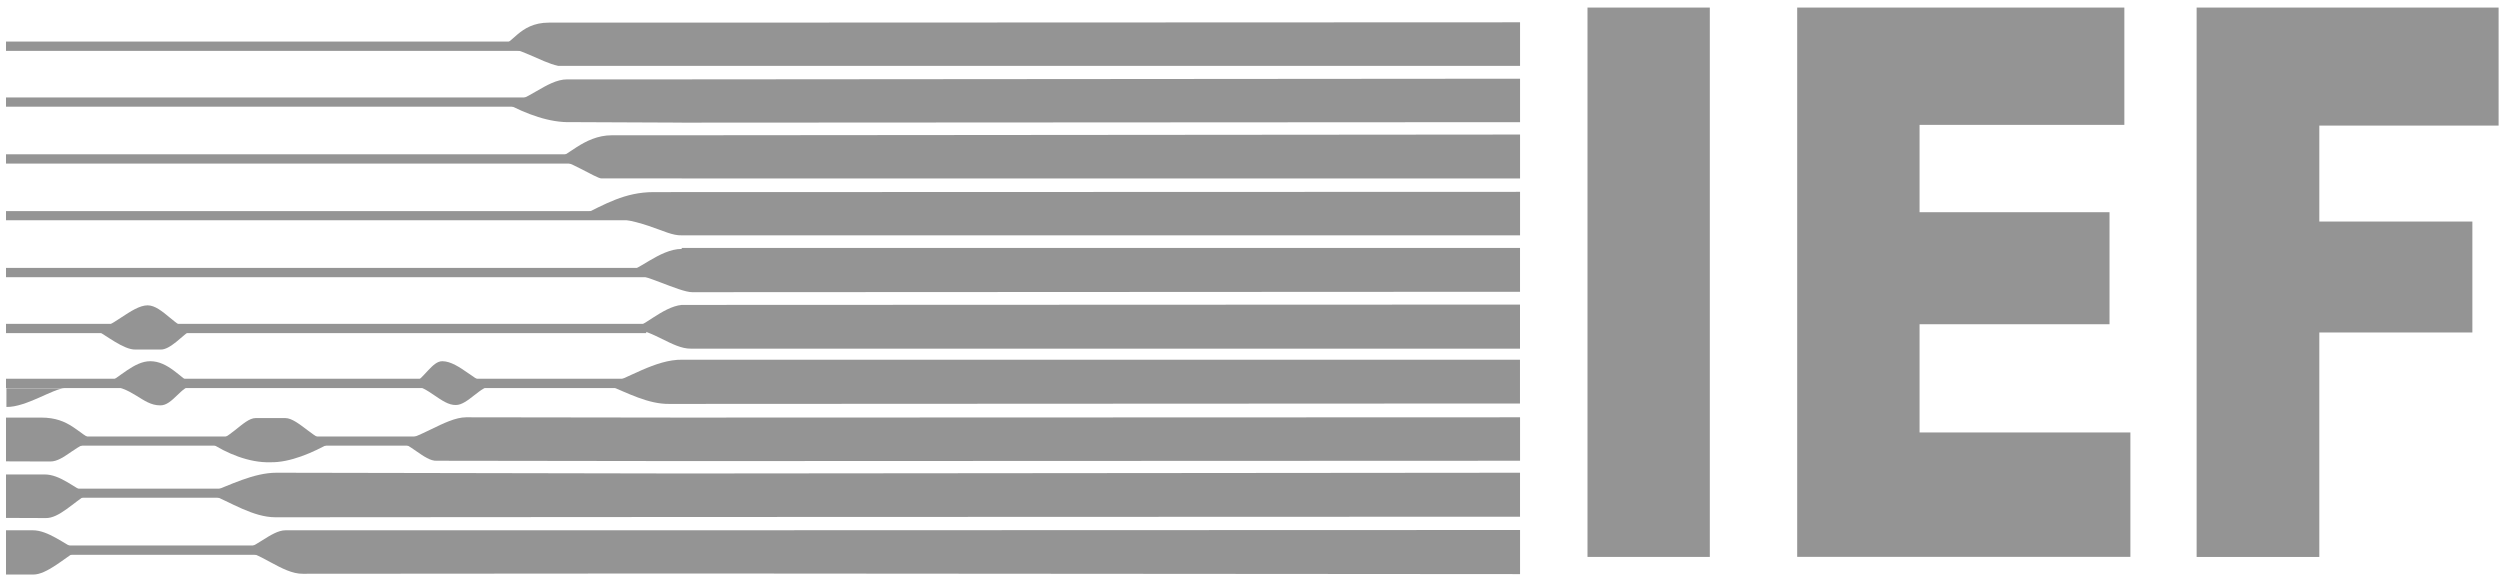 <svg width="120" height="28" viewBox="0 0 120 28" fill="none" xmlns="http://www.w3.org/2000/svg">
<path fill-rule="evenodd" clip-rule="evenodd" d="M32.723 8.566H72.962V6.458L32.723 6.493H29.37C27.996 6.493 27.159 7.628 26.628 7.628C27.19 7.628 28.621 8.564 28.864 8.564H32.723V8.566Z" fill="#949494"/>
<path fill-rule="evenodd" clip-rule="evenodd" d="M23.904 2.23C24.594 2.23 24.873 1.086 26.349 1.086H32.721L72.962 1.07V3.161H26.789C25.927 2.973 24.91 2.23 23.901 2.23H23.904Z" fill="#949494"/>
<path fill-rule="evenodd" clip-rule="evenodd" d="M32.724 5.887L72.962 5.864V3.778L32.724 3.81H27.223C26.227 3.81 25.26 4.956 24.261 4.942C25.271 5.475 26.375 5.898 27.425 5.862L32.724 5.885V5.887Z" fill="#949494"/>
<path fill-rule="evenodd" clip-rule="evenodd" d="M33.226 14.025L72.961 14.005V11.901H32.723V11.948C31.652 11.948 30.561 13.083 29.964 13.083C30.815 13.06 32.592 14.025 33.226 14.025Z" fill="#949494"/>
<path fill-rule="evenodd" clip-rule="evenodd" d="M33.161 16.735H72.96V14.62L32.721 14.636C31.794 14.725 30.799 15.793 30.28 15.78C31.328 15.809 32.286 16.749 33.159 16.735H33.161Z" fill="#949494"/>
<path fill-rule="evenodd" clip-rule="evenodd" d="M32.131 19.388L72.959 19.368V17.266H32.76C31.449 17.241 30.084 18.215 29.139 18.461C30.136 18.869 31.116 19.404 32.131 19.388Z" fill="#949494"/>
<path fill-rule="evenodd" clip-rule="evenodd" d="M32.724 22.132L72.962 22.116V20.03L32.724 20.044C29.287 20.044 25.835 20.03 22.377 20.03C21.367 20.03 20.023 21.19 18.976 21.174C19.642 21.203 20.374 22.145 20.957 22.116L32.726 22.132H32.724Z" fill="#949494"/>
<path fill-rule="evenodd" clip-rule="evenodd" d="M32.723 27.528L72.962 27.557V25.44L32.723 25.453H13.712C12.991 25.453 12.194 26.424 11.451 26.404C12.449 26.438 13.537 27.557 14.535 27.541L32.721 27.528H32.723Z" fill="#949494"/>
<path fill-rule="evenodd" clip-rule="evenodd" d="M32.723 11.296H72.962V9.208C69.665 9.208 34.635 9.221 31.373 9.221C29.992 9.221 29.032 9.806 27.902 10.354C30.973 10.37 31.835 11.325 32.723 11.296Z" fill="#949494"/>
<path fill-rule="evenodd" clip-rule="evenodd" d="M4.567 15.816C5.321 15.816 6.325 14.656 7.087 14.656C7.79 14.656 8.489 15.816 9.191 15.816C8.757 16.102 8.161 16.805 7.697 16.778H6.497C5.935 16.791 5.103 16.1 4.567 15.816Z" fill="#949494"/>
<path fill-rule="evenodd" clip-rule="evenodd" d="M19.766 18.5C20.415 18.088 20.756 17.338 21.231 17.338C22.044 17.338 22.945 18.5 23.677 18.5C23.067 18.5 22.455 19.446 21.88 19.44C21.203 19.462 20.526 18.5 19.766 18.5Z" fill="#949494"/>
<path fill-rule="evenodd" clip-rule="evenodd" d="M5.01 18.5C5.746 18.119 6.441 17.338 7.211 17.338C8.059 17.338 8.649 18.119 9.276 18.5C8.708 18.5 8.276 19.482 7.686 19.457C6.813 19.462 6.353 18.5 5.01 18.5Z" fill="#949494"/>
<path fill-rule="evenodd" clip-rule="evenodd" d="M10.073 21.226C10.959 21.226 11.682 20.068 12.266 20.068H13.697C14.313 20.068 15.173 21.226 15.907 21.226C15.008 21.736 13.912 22.21 12.974 22.188C11.965 22.221 10.855 21.756 10.071 21.226H10.073Z" fill="#949494"/>
<path fill-rule="evenodd" clip-rule="evenodd" d="M0.288 20.044H1.976C3.359 20.044 3.725 20.818 4.593 21.196C3.725 21.196 3.095 22.168 2.403 22.152L0.288 22.145V20.041L0.288 20.044Z" fill="#949494"/>
<path fill-rule="evenodd" clip-rule="evenodd" d="M0.288 22.774H2.144C2.877 22.774 3.533 23.396 4.206 23.712C3.539 24.104 2.827 24.887 2.194 24.867L0.288 24.86L0.288 22.774Z" fill="#949494"/>
<path fill-rule="evenodd" clip-rule="evenodd" d="M0.288 25.453H1.571C2.3 25.453 3.069 26.1 3.725 26.411C3.084 26.803 2.226 27.586 1.593 27.578H0.288V25.453Z" fill="#949494"/>
<path fill-rule="evenodd" clip-rule="evenodd" d="M3.106 18.636C2.581 18.636 1.242 19.558 0.308 19.533V18.636H3.106Z" fill="#949494"/>
<path fill-rule="evenodd" clip-rule="evenodd" d="M32.723 24.816L72.961 24.802V22.691L32.723 22.727L13.271 22.691C12.172 22.691 11.041 23.285 10.005 23.674C11.085 24.113 12.146 24.829 13.221 24.829L32.725 24.816H32.723Z" fill="#949494"/>
<path d="M25.953 4.678H0.288V5.121H25.953V4.678Z" fill="#949494"/>
<path d="M28.061 7.406H0.288V7.852H28.061V7.406Z" fill="#949494"/>
<path d="M31.43 10.133H0.288V10.572H31.43V10.133Z" fill="#949494"/>
<path d="M32.334 12.859H0.288V13.306H32.334V12.859Z" fill="#949494"/>
<path d="M6.072 15.545H0.288V15.99H6.072V15.545Z" fill="#949494"/>
<path d="M31.021 15.545H6.687V15.99H31.021V15.545Z" fill="#949494"/>
<path d="M6.371 18.179H0.288V18.627H6.371V18.179Z" fill="#949494"/>
<path d="M21.129 18.179H8.359V18.627H21.129V18.179Z" fill="#949494"/>
<path d="M30.938 18.179H22.442V18.627H30.938V18.179Z" fill="#949494"/>
<path d="M11.782 20.952H3.106V21.391H11.782V20.952Z" fill="#949494"/>
<path d="M21.214 20.952H14.526V21.391H21.214V20.952Z" fill="#949494"/>
<path d="M11.523 23.455H2.727V23.891H11.523V23.455Z" fill="#949494"/>
<path d="M16.255 26.183H3.2V26.631H16.255V26.183Z" fill="#949494"/>
<path d="M25.894 1.995H0.288V2.442H25.894V1.995Z" fill="#949494"/>
<path fill-rule="evenodd" clip-rule="evenodd" d="M76.2 0.363H82.071V26.732H76.2V0.363ZM86.265 0.363H101.969V5.994H92.139V10.186H101.257V15.563H92.139V20.758H102.259V26.729H86.265V0.363ZM105.438 0.363H119.933V6.028H111.327V10.634H118.674V15.959H111.327V26.734H105.438V0.363Z" fill="#949494"/>
</svg>
